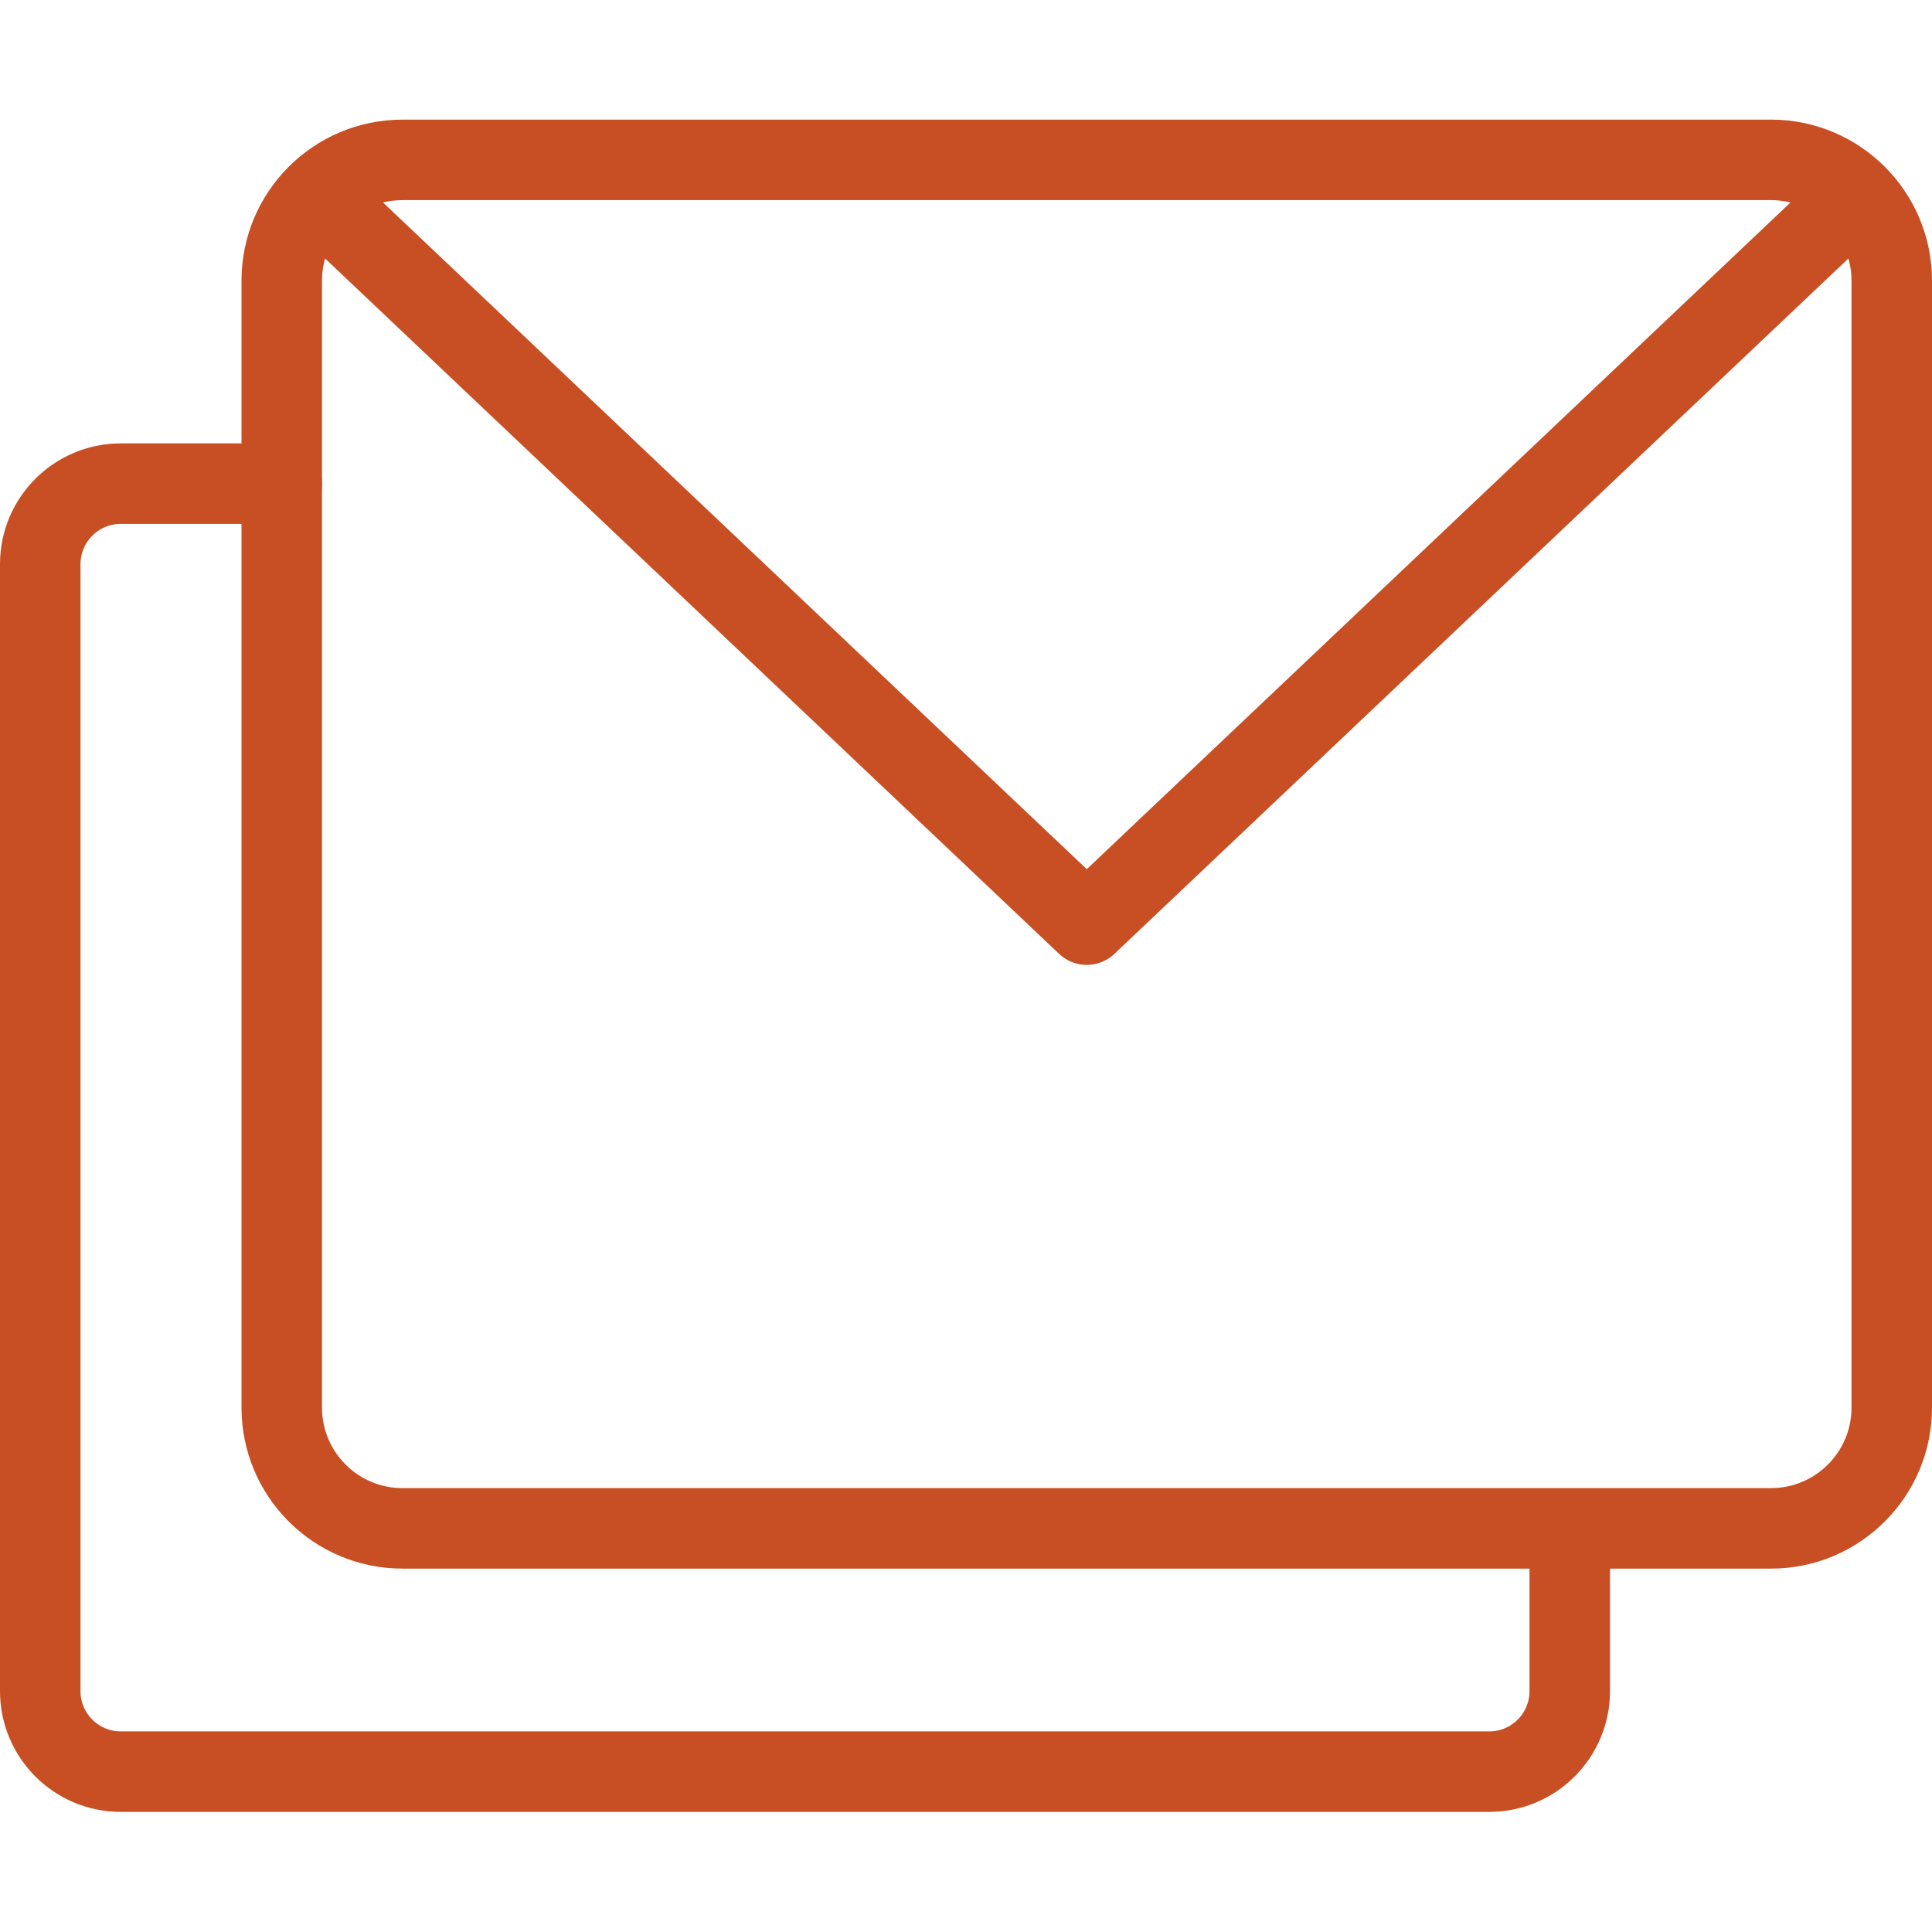 <?xml version="1.0" encoding="UTF-8"?>
<svg version="1.1" viewBox="0 0 24 24" xmlns="http://www.w3.org/2000/svg" xmlns:xlink="http://www.w3.org/1999/xlink">
    <!--Generated by IJSVG (https://github.com/iconjar/IJSVG)-->
    <g stroke-linecap="round" stroke-width="1" stroke="#C74F23" fill="none" stroke-linejoin="round">
        <path d="M23.5,17.486v0c0,0.828 -0.672,1.5 -1.5,1.5h-17h-6.55671e-08c-0.828,-3.62117e-08 -1.5,-0.672 -1.5,-1.5c0,0 0,0 0,0v-14l1.77636e-14,-1.60927e-07c1.25089e-07,-0.828 0.672,-1.5 1.5,-1.5h17l-6.55671e-08,1.33227e-15c0.828,-3.62117e-08 1.5,0.672 1.5,1.5c0,0 0,8.88178e-16 0,8.88178e-16Z"></path>
        <path d="M23,2.486l-9.5,9l-9.5,-9"></path>
        <path d="M3.5,6.008h-2l-4.37114e-08,1.77636e-15c-0.552,2.41411e-08 -1,0.448 -1,1c0,0 0,0 0,0v14l1.06581e-14,-1.50996e-07c-8.33927e-08,0.552 0.448,1 1,1h17h-4.37114e-08c0.552,2.41411e-08 1,-0.448 1,-1v-2"></path>
    </g>
</svg>